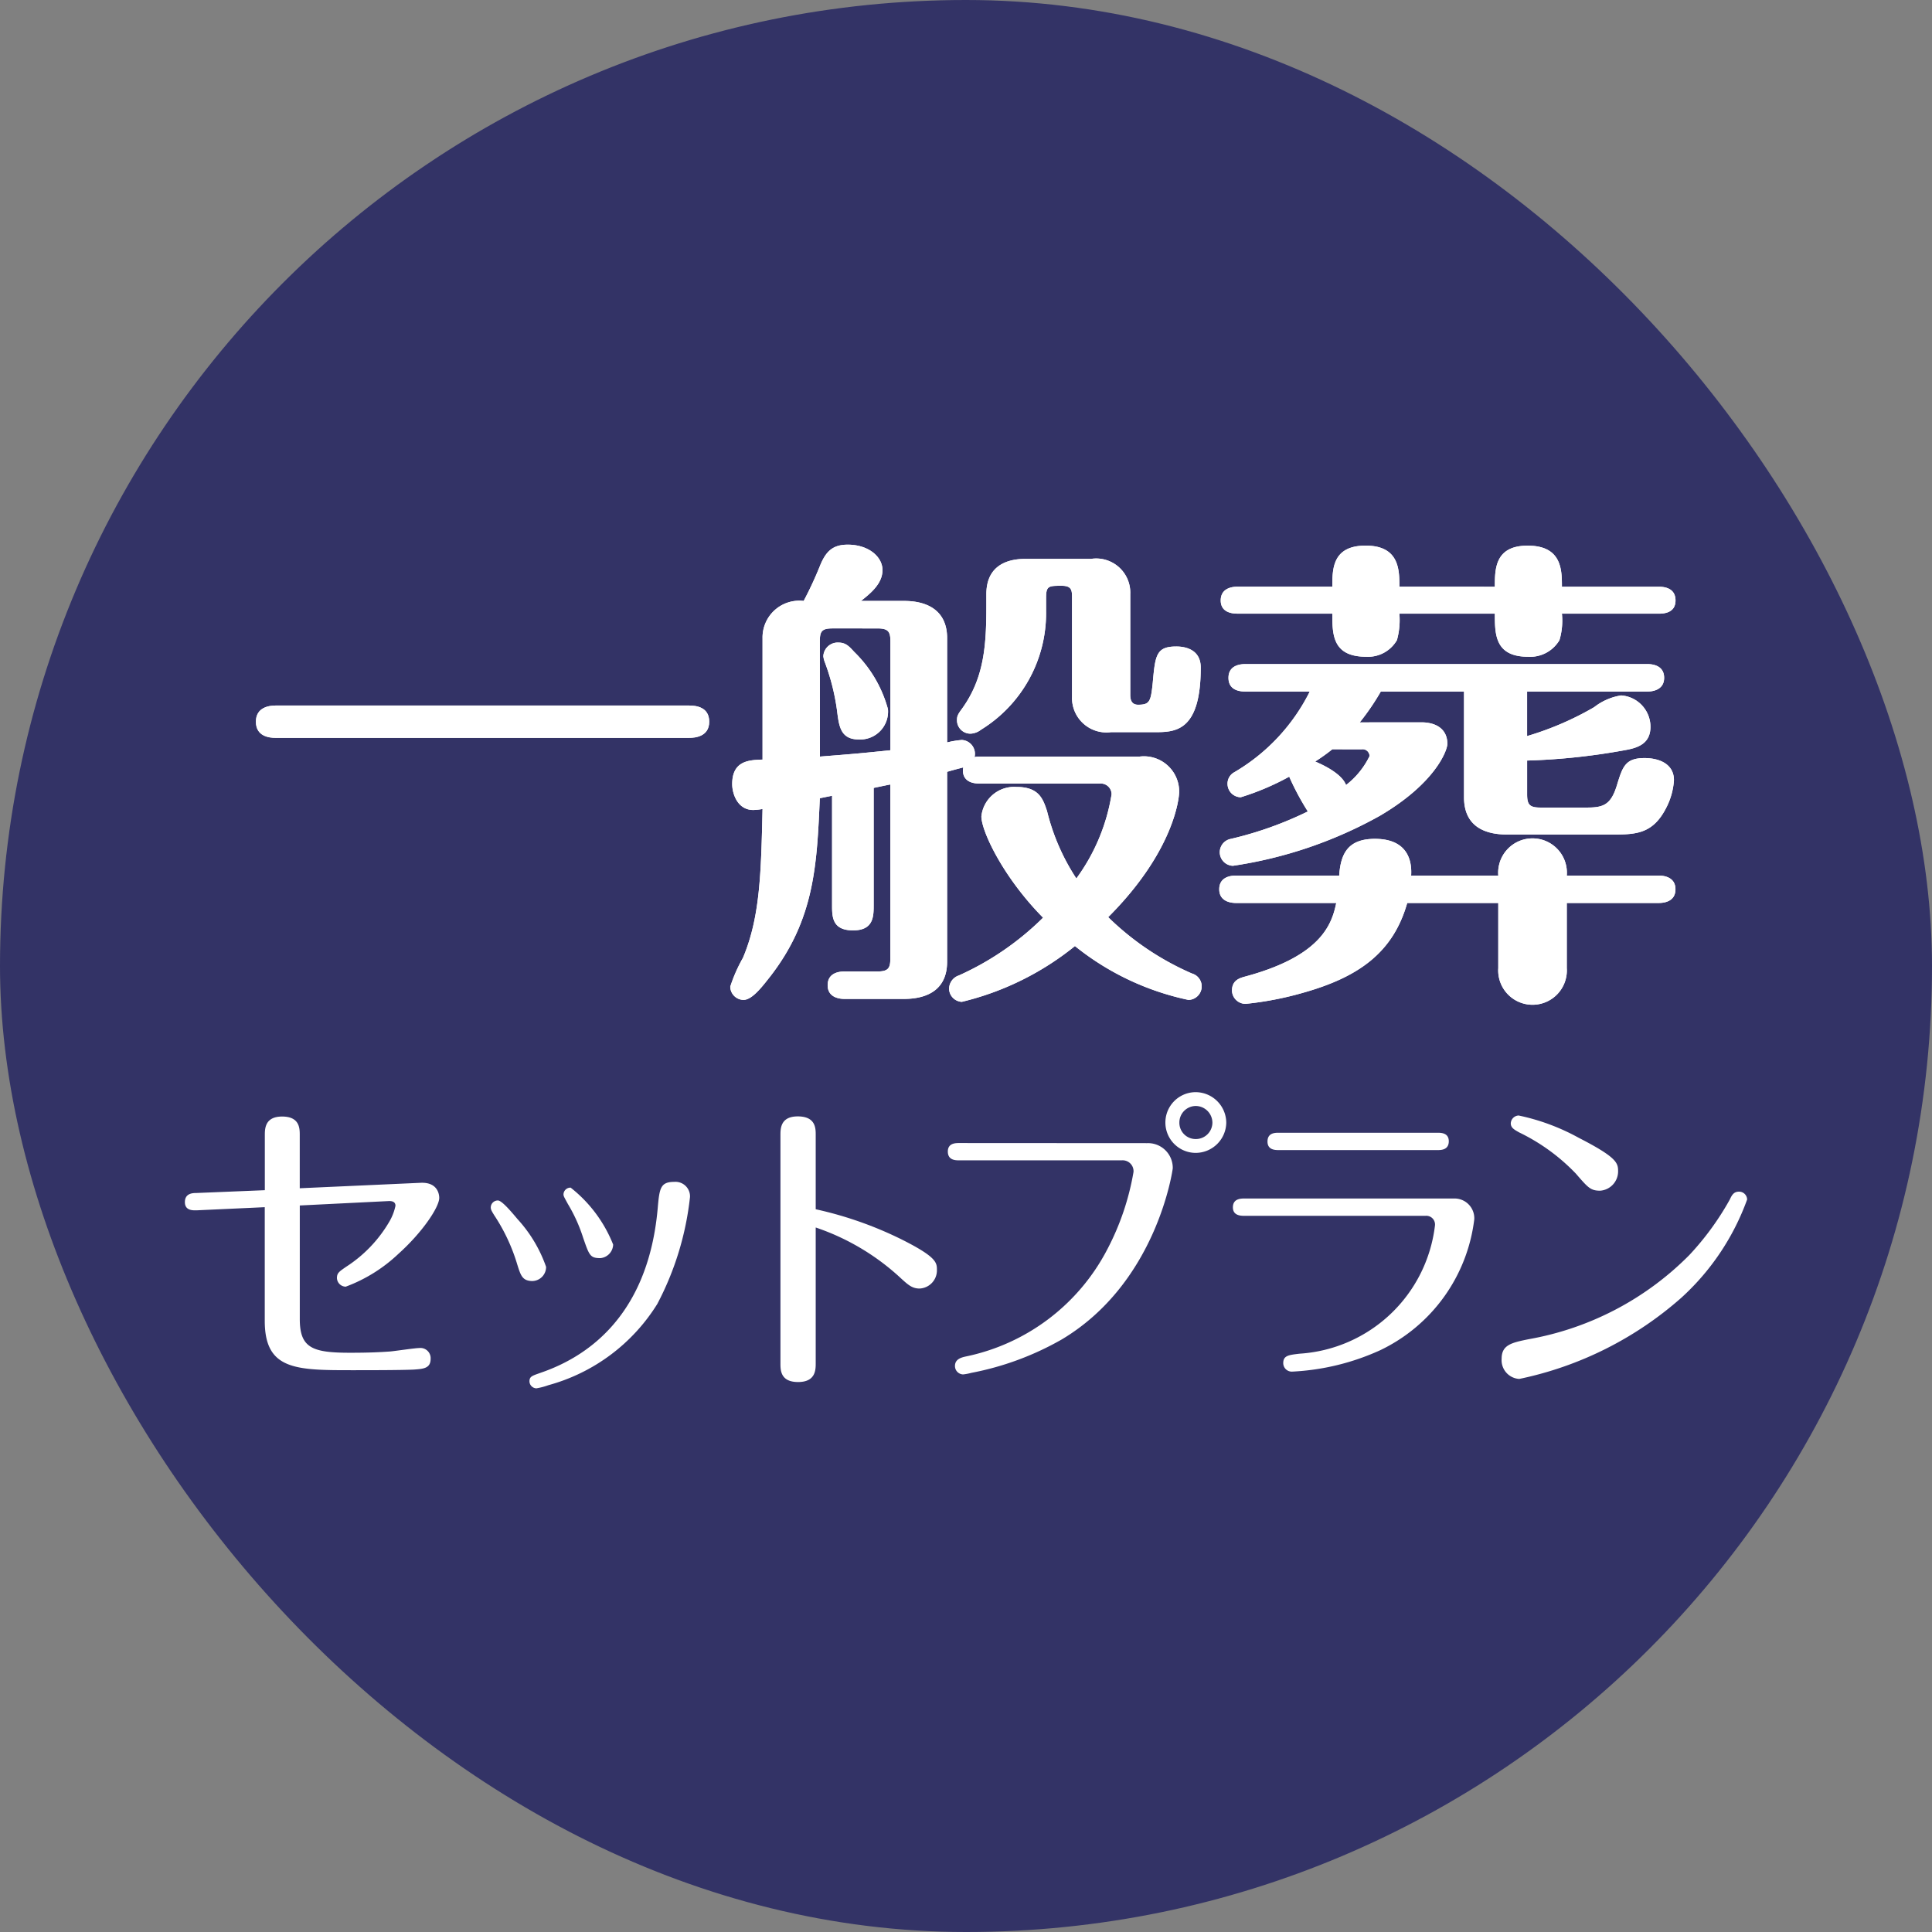 <svg xmlns="http://www.w3.org/2000/svg" width="107.598" height="107.598" viewBox="0 0 107.598 107.598">
  <rect x="0" y="0" width="107.598" height="107.598" fill="#808080" stroke="none"/>
  <g id="一般葬" transform="translate(1 1)">
    <rect id="長方形_115" data-name="長方形 115" width="105.598" height="105.598" rx="52.799" transform="translate(0)" fill="#336" stroke="#336" stroke-width="2"/>
    <g id="グループ_1530" data-name="グループ 1530" transform="translate(9.299 29.333)">
      <path id="パス_1583" data-name="パス 1583" d="M2433.861,7638.536c.382,0,1.118.08,1.118.9s-.763.9-1.118.9h-23.036c-.356,0-1.092-.084-1.092-.9s.763-.9,1.092-.9Z" transform="translate(-2405.78 -7629.576)" fill="#fff"/>
      <path id="パス_1584" data-name="パス 1584" d="M2461.595,7637.228a1.963,1.963,0,0,1,2.208,1.964c0,.328-.273,3.3-3.953,6.979a15.445,15.445,0,0,0,4.663,3.137.749.749,0,0,1,.545.708.757.757,0,0,1-.736.764,14.991,14.991,0,0,1-6.324-3,15.928,15.928,0,0,1-6.3,3.107.746.746,0,0,1-.709-.734.793.793,0,0,1,.545-.736,15.928,15.928,0,0,0,4.689-3.217c-2.236-2.264-3.435-4.827-3.435-5.644a1.836,1.836,0,0,1,1.963-1.636c1.255,0,1.472.682,1.691,1.335a12.043,12.043,0,0,0,1.635,3.762,10.858,10.858,0,0,0,1.962-4.687.6.6,0,0,0-.653-.6h-6.707c-.818,0-.981-.489-.9-.9-.191.054-.327.081-.9.246v10.576c0,1.609-1.172,2.072-2.4,2.072h-3.326c-.327,0-.927-.108-.927-.764,0-.682.627-.764.927-.764h1.827c.6,0,.736-.162.736-.707v-9.707c-.164.028-.791.164-.927.19v6.517c0,.629,0,1.418-1.145,1.418-1.172,0-1.172-.763-1.172-1.418v-6.08l-.682.138c-.164,3.653-.273,6.733-2.781,9.95-.409.519-.981,1.282-1.472,1.282a.75.75,0,0,1-.735-.738,8.585,8.585,0,0,1,.708-1.606c.954-2.264,1.009-4.716,1.09-8.288a3.421,3.421,0,0,1-.518.055c-.872,0-1.172-.9-1.172-1.444,0-1.31.955-1.338,1.69-1.363v-6.763a2.048,2.048,0,0,1,2.29-2.072,20.629,20.629,0,0,0,.9-1.934c.327-.819.709-1.2,1.554-1.2,1.172,0,1.936.682,1.936,1.416,0,.766-.682,1.31-1.2,1.718h2.4c1.39,0,2.4.6,2.4,2.072v5.808a4.981,4.981,0,0,1,.818-.137.773.773,0,0,1,.709.955.865.865,0,0,1,.272-.029Zm-17.8,0c2.072-.163,2.318-.188,3.926-.353V7630.8c0-.547-.136-.71-.736-.71H2444.5c-.6,0-.709.163-.709.71Zm2.181-.952c-1.036,0-1.118-.737-1.227-1.608a12.281,12.281,0,0,0-.682-2.7,1.425,1.425,0,0,1-.082-.326.8.8,0,0,1,.845-.763c.409,0,.6.218.873.516a7.013,7.013,0,0,1,1.881,3.191A1.554,1.554,0,0,1,2445.974,7636.276Zm14.041-.41a1.918,1.918,0,0,1-2.181-1.962V7628.4c0-.409,0-.684-.572-.684-.736,0-.873,0-.873.684v.763a7.62,7.62,0,0,1-3.626,6.57,1.015,1.015,0,0,1-.573.218.746.746,0,0,1-.763-.765c0-.245.082-.353.3-.652,1.227-1.719,1.336-3.546,1.336-5.727v-.627c0-1.419.927-1.963,2.181-1.963h3.653a1.9,1.9,0,0,1,2.18,1.963v5.59c0,.163,0,.571.436.571.655,0,.709-.19.817-1.227.137-1.527.191-2.017,1.309-2.017.246,0,1.363.026,1.363,1.171,0,3.6-1.445,3.6-2.59,3.6Z" transform="translate(-2408.431 -7625.425)" fill="#fff"/>
      <path id="パス_1585" data-name="パス 1585" d="M2484.308,7643.861a1.914,1.914,0,1,1,3.815,0h5.126c.327,0,.927.108.927.763,0,.682-.628.763-.927.763h-5.126v3.626a1.912,1.912,0,1,1-3.815,0v-3.626h-5.071c-.791,2.783-2.727,4.145-5.862,5.018a18.222,18.222,0,0,1-3.135.6.757.757,0,0,1-.763-.737c0-.6.463-.709.763-.791,4.226-1.145,4.8-2.917,5.044-4.09h-5.589c-.327,0-.927-.108-.927-.763,0-.681.627-.763.927-.763h5.753c.082-1.227.491-2.045,1.99-2.045,2.072,0,2.045,1.581,2.017,2.045Zm-4.281-8.534c.791,0,1.445.354,1.445,1.2,0,.355-.654,2.183-3.763,4.007a23.96,23.96,0,0,1-8.179,2.782.756.756,0,0,1-.109-1.5,20.118,20.118,0,0,0,4.28-1.526,14.584,14.584,0,0,1-1.036-1.937,14.352,14.352,0,0,1-2.7,1.146.748.748,0,0,1-.736-.735.724.724,0,0,1,.327-.629,10.77,10.77,0,0,0,4.253-4.524h-3.6c-.327,0-.927-.082-.927-.764,0-.654.573-.764.927-.764h22.41c.3,0,.926.083.926.764,0,.654-.6.764-.926.764h-6.706v2.481a17.02,17.02,0,0,0,3.735-1.61,3.26,3.26,0,0,1,1.5-.654,1.755,1.755,0,0,1,1.636,1.744c0,.874-.6,1.148-1.309,1.283a35.83,35.83,0,0,1-5.561.6v1.882c0,.572.136.736.735.736h2.617c.9,0,1.309-.164,1.636-1.2.327-1.064.464-1.556,1.554-1.556.818,0,1.635.329,1.635,1.229a3.866,3.866,0,0,1-.409,1.5c-.736,1.474-1.663,1.529-2.971,1.529H2484.8c-1.227,0-2.4-.438-2.4-2.073v-5.889h-4.635a13.5,13.5,0,0,1-1.172,1.717Zm4.09-7.552c0-.98,0-2.288,1.827-2.288,1.908,0,1.908,1.361,1.908,2.288h5.4c.327,0,.927.083.927.765s-.628.735-.927.735h-5.4a3.813,3.813,0,0,1-.137,1.473,1.893,1.893,0,0,1-1.745.926c-1.853,0-1.853-1.253-1.853-2.4H2478.8a4.16,4.16,0,0,1-.136,1.473,1.857,1.857,0,0,1-1.717.926c-1.881,0-1.881-1.253-1.881-2.4h-5.289c-.327,0-.927-.083-.927-.735,0-.682.627-.765.927-.765h5.289c0-.98,0-2.288,1.854-2.288,1.881,0,1.881,1.361,1.881,2.288Zm-9.052,9.052a10.564,10.564,0,0,1-.954.682c.382.163,1.472.654,1.718,1.309a4.526,4.526,0,0,0,1.309-1.609.385.385,0,0,0-.436-.381Z" transform="translate(-2411.164 -7625.431)" fill="#fff"/>
      <path id="パス_2071" data-name="パス 2071" d="M2433.861,7638.536c.382,0,1.118.08,1.118.9s-.763.9-1.118.9h-23.036c-.356,0-1.092-.084-1.092-.9s.763-.9,1.092-.9Z" transform="translate(-2405.78 -7629.576)" fill="#fff"/>
      <path id="パス_2072" data-name="パス 2072" d="M2461.595,7637.228a1.963,1.963,0,0,1,2.208,1.964c0,.328-.273,3.3-3.953,6.979a15.445,15.445,0,0,0,4.663,3.137.749.749,0,0,1,.545.708.757.757,0,0,1-.736.764,14.991,14.991,0,0,1-6.324-3,15.928,15.928,0,0,1-6.3,3.107.746.746,0,0,1-.709-.734.793.793,0,0,1,.545-.736,15.928,15.928,0,0,0,4.689-3.217c-2.236-2.264-3.435-4.827-3.435-5.644a1.836,1.836,0,0,1,1.963-1.636c1.255,0,1.472.682,1.691,1.335a12.043,12.043,0,0,0,1.635,3.762,10.858,10.858,0,0,0,1.962-4.687.6.6,0,0,0-.653-.6h-6.707c-.818,0-.981-.489-.9-.9-.191.054-.327.081-.9.246v10.576c0,1.609-1.172,2.072-2.4,2.072h-3.326c-.327,0-.927-.108-.927-.764,0-.682.627-.764.927-.764h1.827c.6,0,.736-.162.736-.707v-9.707c-.164.028-.791.164-.927.19v6.517c0,.629,0,1.418-1.145,1.418-1.172,0-1.172-.763-1.172-1.418v-6.08l-.682.138c-.164,3.653-.273,6.733-2.781,9.95-.409.519-.981,1.282-1.472,1.282a.75.75,0,0,1-.735-.738,8.585,8.585,0,0,1,.708-1.606c.954-2.264,1.009-4.716,1.09-8.288a3.421,3.421,0,0,1-.518.055c-.872,0-1.172-.9-1.172-1.444,0-1.31.955-1.338,1.69-1.363v-6.763a2.048,2.048,0,0,1,2.29-2.072,20.629,20.629,0,0,0,.9-1.934c.327-.819.709-1.2,1.554-1.2,1.172,0,1.936.682,1.936,1.416,0,.766-.682,1.31-1.2,1.718h2.4c1.39,0,2.4.6,2.4,2.072v5.808a4.981,4.981,0,0,1,.818-.137.773.773,0,0,1,.709.955.865.865,0,0,1,.272-.029Zm-17.8,0c2.072-.163,2.318-.188,3.926-.353V7630.8c0-.547-.136-.71-.736-.71H2444.5c-.6,0-.709.163-.709.71Zm2.181-.952c-1.036,0-1.118-.737-1.227-1.608a12.281,12.281,0,0,0-.682-2.7,1.425,1.425,0,0,1-.082-.326.8.8,0,0,1,.845-.763c.409,0,.6.218.873.516a7.013,7.013,0,0,1,1.881,3.191A1.554,1.554,0,0,1,2445.974,7636.276Zm14.041-.41a1.918,1.918,0,0,1-2.181-1.962V7628.4c0-.409,0-.684-.572-.684-.736,0-.873,0-.873.684v.763a7.62,7.62,0,0,1-3.626,6.57,1.015,1.015,0,0,1-.573.218.746.746,0,0,1-.763-.765c0-.245.082-.353.3-.652,1.227-1.719,1.336-3.546,1.336-5.727v-.627c0-1.419.927-1.963,2.181-1.963h3.653a1.9,1.9,0,0,1,2.18,1.963v5.59c0,.163,0,.571.436.571.655,0,.709-.19.817-1.227.137-1.527.191-2.017,1.309-2.017.246,0,1.363.026,1.363,1.171,0,3.6-1.445,3.6-2.59,3.6Z" transform="translate(-2408.431 -7625.425)" fill="#fff"/>
      <path id="パス_2073" data-name="パス 2073" d="M2484.308,7643.861a1.914,1.914,0,1,1,3.815,0h5.126c.327,0,.927.108.927.763,0,.682-.628.763-.927.763h-5.126v3.626a1.912,1.912,0,1,1-3.815,0v-3.626h-5.071c-.791,2.783-2.727,4.145-5.862,5.018a18.222,18.222,0,0,1-3.135.6.757.757,0,0,1-.763-.737c0-.6.463-.709.763-.791,4.226-1.145,4.8-2.917,5.044-4.09h-5.589c-.327,0-.927-.108-.927-.763,0-.681.627-.763.927-.763h5.753c.082-1.227.491-2.045,1.99-2.045,2.072,0,2.045,1.581,2.017,2.045Zm-4.281-8.534c.791,0,1.445.354,1.445,1.2,0,.355-.654,2.183-3.763,4.007a23.96,23.96,0,0,1-8.179,2.782.756.756,0,0,1-.109-1.5,20.118,20.118,0,0,0,4.28-1.526,14.584,14.584,0,0,1-1.036-1.937,14.352,14.352,0,0,1-2.7,1.146.748.748,0,0,1-.736-.735.724.724,0,0,1,.327-.629,10.77,10.77,0,0,0,4.253-4.524h-3.6c-.327,0-.927-.082-.927-.764,0-.654.573-.764.927-.764h22.41c.3,0,.926.083.926.764,0,.654-.6.764-.926.764h-6.706v2.481a17.02,17.02,0,0,0,3.735-1.61,3.26,3.26,0,0,1,1.5-.654,1.755,1.755,0,0,1,1.636,1.744c0,.874-.6,1.148-1.309,1.283a35.83,35.83,0,0,1-5.561.6v1.882c0,.572.136.736.735.736h2.617c.9,0,1.309-.164,1.636-1.2.327-1.064.464-1.556,1.554-1.556.818,0,1.635.329,1.635,1.229a3.866,3.866,0,0,1-.409,1.5c-.736,1.474-1.663,1.529-2.971,1.529H2484.8c-1.227,0-2.4-.438-2.4-2.073v-5.889h-4.635a13.5,13.5,0,0,1-1.172,1.717Zm4.09-7.552c0-.98,0-2.288,1.827-2.288,1.908,0,1.908,1.361,1.908,2.288h5.4c.327,0,.927.083.927.765s-.628.735-.927.735h-5.4a3.813,3.813,0,0,1-.137,1.473,1.893,1.893,0,0,1-1.745.926c-1.853,0-1.853-1.253-1.853-2.4H2478.8a4.16,4.16,0,0,1-.136,1.473,1.857,1.857,0,0,1-1.717.926c-1.881,0-1.881-1.253-1.881-2.4h-5.289c-.327,0-.927-.083-.927-.735,0-.682.627-.765.927-.765h5.289c0-.98,0-2.288,1.854-2.288,1.881,0,1.881,1.361,1.881,2.288Zm-9.052,9.052a10.564,10.564,0,0,1-.954.682c.382.163,1.472.654,1.718,1.309a4.526,4.526,0,0,0,1.309-1.609.385.385,0,0,0-.436-.381Z" transform="translate(-2411.164 -7625.431)" fill="#fff"/>
      <g id="グループ_1524" data-name="グループ 1524" transform="translate(0 30.492)">
        <path id="パス_2317" data-name="パス 2317" d="M1729.93,7664.771c1.051-.054,1.051.771,1.051.842,0,.508-.929,1.91-2.279,3.119a8.608,8.608,0,0,1-2.928,1.823.5.5,0,0,1-.49-.474c0-.28.105-.352.509-.632a7.456,7.456,0,0,0,2.4-2.5,2.92,2.92,0,0,0,.351-.9c0-.227-.193-.263-.351-.263l-4.978.247v6.326c0,1.612.7,1.876,2.8,1.876,1.122,0,1.7-.035,2.209-.069.263-.019,1.4-.194,1.647-.194a.569.569,0,0,1,.631.6c0,.543-.421.561-.929.6-.719.035-2.594.035-3.383.035-3.19,0-4.926,0-4.926-2.752v-6.327l-3.8.175c-.175,0-.648.034-.648-.456,0-.474.4-.508.614-.508l3.838-.157v-3.051c0-.368,0-1.051.964-1.051.981,0,.981.665.981,1.034v2.96Z" transform="translate(-1716.818 -7659.722)" fill="#fff"/>
        <path id="パス_2318" data-name="パス 2318" d="M1743.558,7671.072a10.279,10.279,0,0,0-1.28-2.733c-.14-.228-.193-.316-.193-.439a.392.392,0,0,1,.4-.384c.227,0,.805.7,1.086,1.033a7.687,7.687,0,0,1,1.595,2.663.782.782,0,0,1-.789.79C1743.839,7671.984,1743.751,7671.686,1743.558,7671.072Zm9.623-3.75a16.575,16.575,0,0,1-1.823,5.959,10.35,10.35,0,0,1-6.065,4.522,3.774,3.774,0,0,1-.667.175.4.4,0,0,1-.386-.386c0-.28.159-.314.6-.473,2.156-.736,5.96-2.77,6.539-9.132.1-1.14.14-1.508.929-1.508A.81.81,0,0,1,1753.181,7667.322Zm-5.942,2.3a8.831,8.831,0,0,0-.859-1.911c-.209-.385-.245-.437-.245-.543a.389.389,0,0,1,.4-.367,7.592,7.592,0,0,1,2.366,3.171.781.781,0,0,1-.718.755C1747.625,7670.722,1747.572,7670.582,1747.239,7669.618Z" transform="translate(-1725.052 -7661.483)" fill="#fff"/>
        <path id="パス_2319" data-name="パス 2319" d="M1767.979,7674.813c0,.368,0,1.053-.982,1.053s-.982-.667-.982-1.035v-12.708c0-.368,0-1.051.964-1.051,1,0,1,.665,1,1.034v4.137a20.874,20.874,0,0,1,4.75,1.664c1.963.981,2,1.3,2,1.7a1.013,1.013,0,0,1-.963,1.052c-.421,0-.648-.209-1.087-.613a13.142,13.142,0,0,0-4.7-2.787Z" transform="translate(-1732.849 -7659.722)" fill="#fff"/>
        <path id="パス_2320" data-name="パス 2320" d="M1790.948,7661.91a1.377,1.377,0,0,1,1.42,1.4c0,.035-.859,6.362-6.187,9.535a16.329,16.329,0,0,1-5.031,1.858,3,3,0,0,1-.456.087.467.467,0,0,1-.455-.473c0-.385.368-.474.6-.525a11.5,11.5,0,0,0,7.888-5.977,14.449,14.449,0,0,0,1.455-4.3.606.606,0,0,0-.648-.648h-9.062c-.194,0-.631,0-.631-.49,0-.473.437-.473.631-.473Zm4.4-1.141a1.709,1.709,0,0,1-1.7,1.683,1.691,1.691,0,0,1,0-3.382A1.714,1.714,0,0,1,1795.348,7660.77Zm-2.612,0a.905.905,0,0,0,.911.912.92.92,0,0,0,.929-.912.935.935,0,0,0-.929-.929A.92.92,0,0,0,1792.736,7660.77Z" transform="translate(-1737.353 -7659.07)" fill="#fff"/>
        <path id="パス_2321" data-name="パス 2321" d="M1815.678,7666.087a1.1,1.1,0,0,1,1.157,1.157,9.32,9.32,0,0,1-5.241,7.292,13.371,13.371,0,0,1-4.908,1.191.475.475,0,0,1-.49-.474c0-.421.3-.453.911-.525a8.112,8.112,0,0,0,7.538-7.133.485.485,0,0,0-.526-.545H1804.04c-.194,0-.648,0-.648-.473,0-.491.455-.491.648-.491Zm-.894-3.663c.193,0,.632,0,.632.473,0,.492-.439.492-.632.492h-8.834c-.194,0-.631,0-.631-.474,0-.491.421-.491.631-.491Z" transform="translate(-1745.028 -7660.163)" fill="#fff"/>
        <path id="パス_2322" data-name="パス 2322" d="M1827.1,7673.456a16.669,16.669,0,0,0,8.94-4.68,15.558,15.558,0,0,0,2.261-3.1c.106-.227.21-.437.508-.437a.449.449,0,0,1,.456.438,13.68,13.68,0,0,1-3.663,5.47,19.672,19.672,0,0,1-9.027,4.522,1.045,1.045,0,0,1-.982-1.124C1825.59,7673.772,1826.151,7673.649,1827.1,7673.456Zm2.647-9.2a10.942,10.942,0,0,0-3.172-2.313c-.281-.157-.473-.263-.473-.508a.457.457,0,0,1,.438-.437,12.03,12.03,0,0,1,3.348,1.243c2.12,1.087,2.191,1.4,2.191,1.858a1.078,1.078,0,0,1-1,1.087C1830.55,7665.184,1830.41,7665.025,1829.744,7664.254Z" transform="translate(-1752.262 -7659.698)" fill="#fff"/>
      </g>
    </g>
  </g>
</svg>
